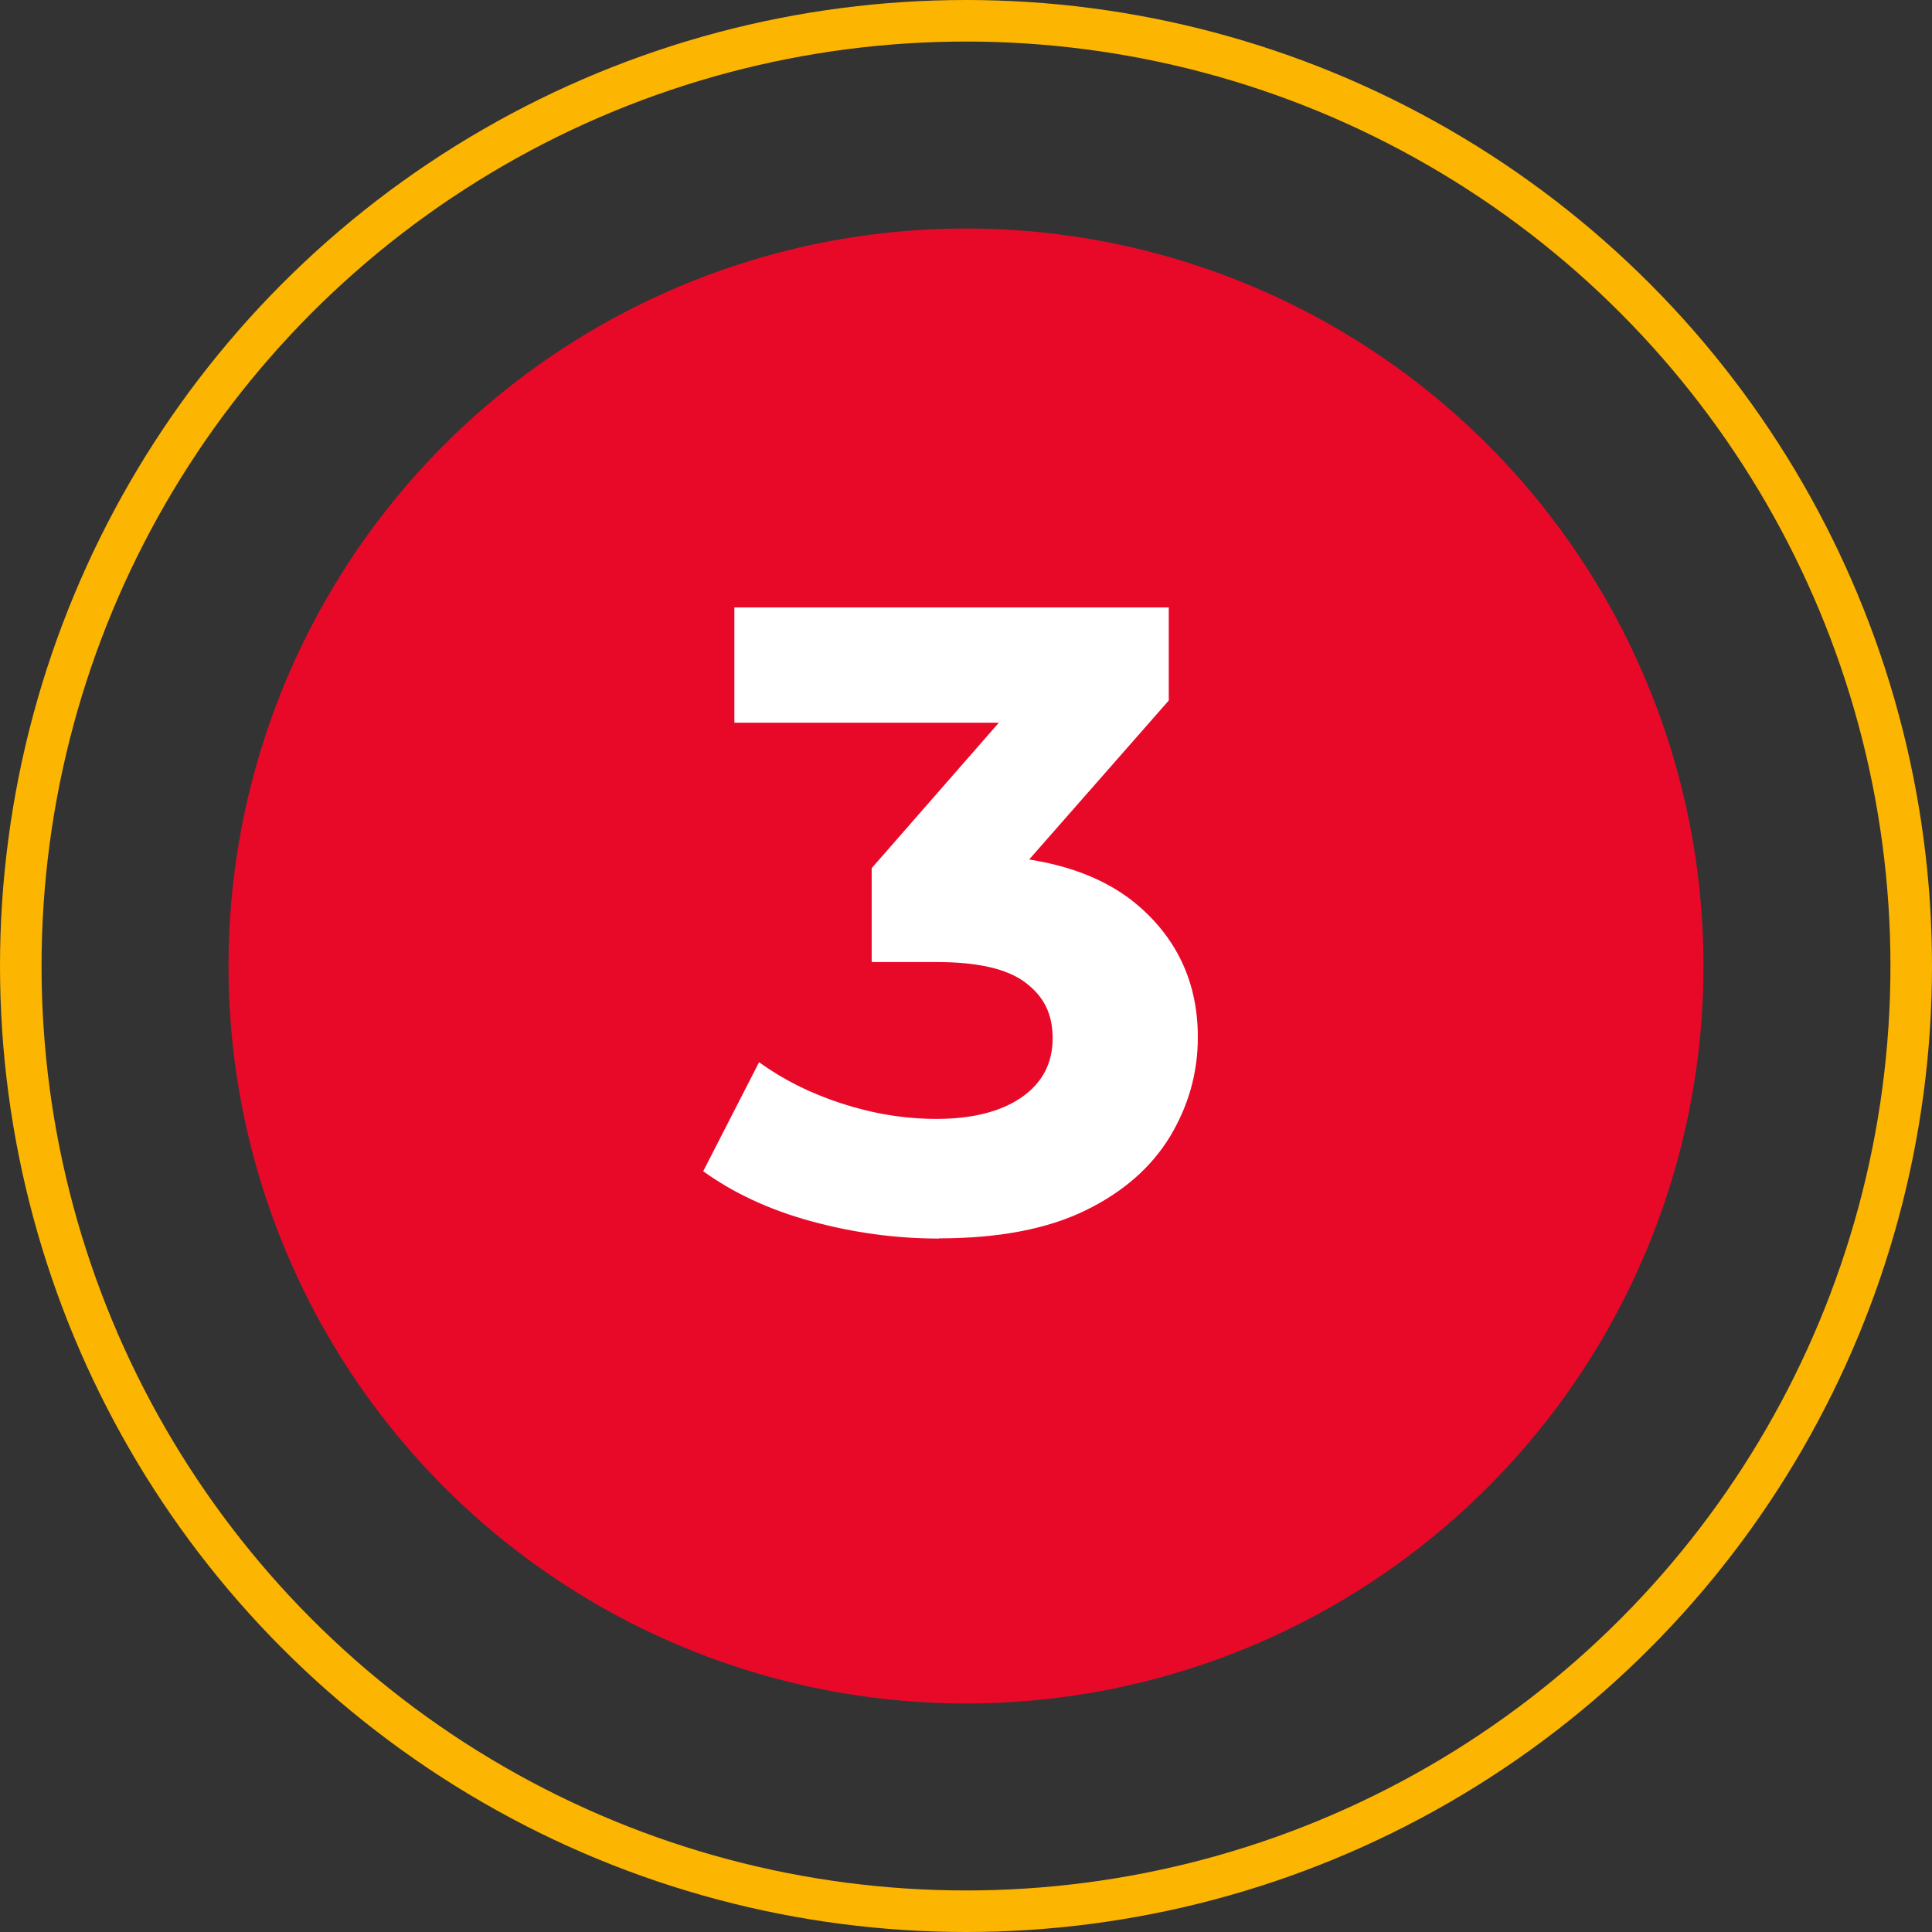 <?xml version="1.0" encoding="UTF-8"?><svg id="Capa_2" xmlns="http://www.w3.org/2000/svg" viewBox="0 0 93 93"><rect x="0" y="0" width="93" height="93" fill="#333333" stroke="none"/><defs><style>.cls-1{fill:none;stroke:#fcb500;stroke-miterlimit:10;stroke-width:2px;}.cls-2{fill:#e80929;}.cls-3{fill:#fff;}</style></defs><g id="Capa_1-2"><circle class="cls-1" cx="46.5" cy="46.5" r="45.5"/><circle class="cls-2" cx="46.5" cy="46.5" r="35.5"/><path class="cls-3" d="M45.2,59.62c-2.08,0-4.12-.28-6.14-.83-2.02-.55-3.75-1.36-5.21-2.41l2.69-5.25c1.14.83,2.45,1.49,3.95,1.98s3.02.75,4.59.75c1.73,0,3.1-.35,4.1-1.04,1-.7,1.49-1.64,1.49-2.84s-.44-2.03-1.32-2.69-2.3-.98-4.27-.98h-3.12v-4.52l8.28-9.47.77,2.47h-15.66v-5.55h20.91v4.48l-8.28,9.43-3.5-2h2c3.67,0,6.45.83,8.34,2.47s2.84,3.75,2.84,6.31c0,1.71-.45,3.3-1.34,4.78-.9,1.48-2.25,2.67-4.08,3.56s-4.17,1.34-7.04,1.34Z"/></g></svg>